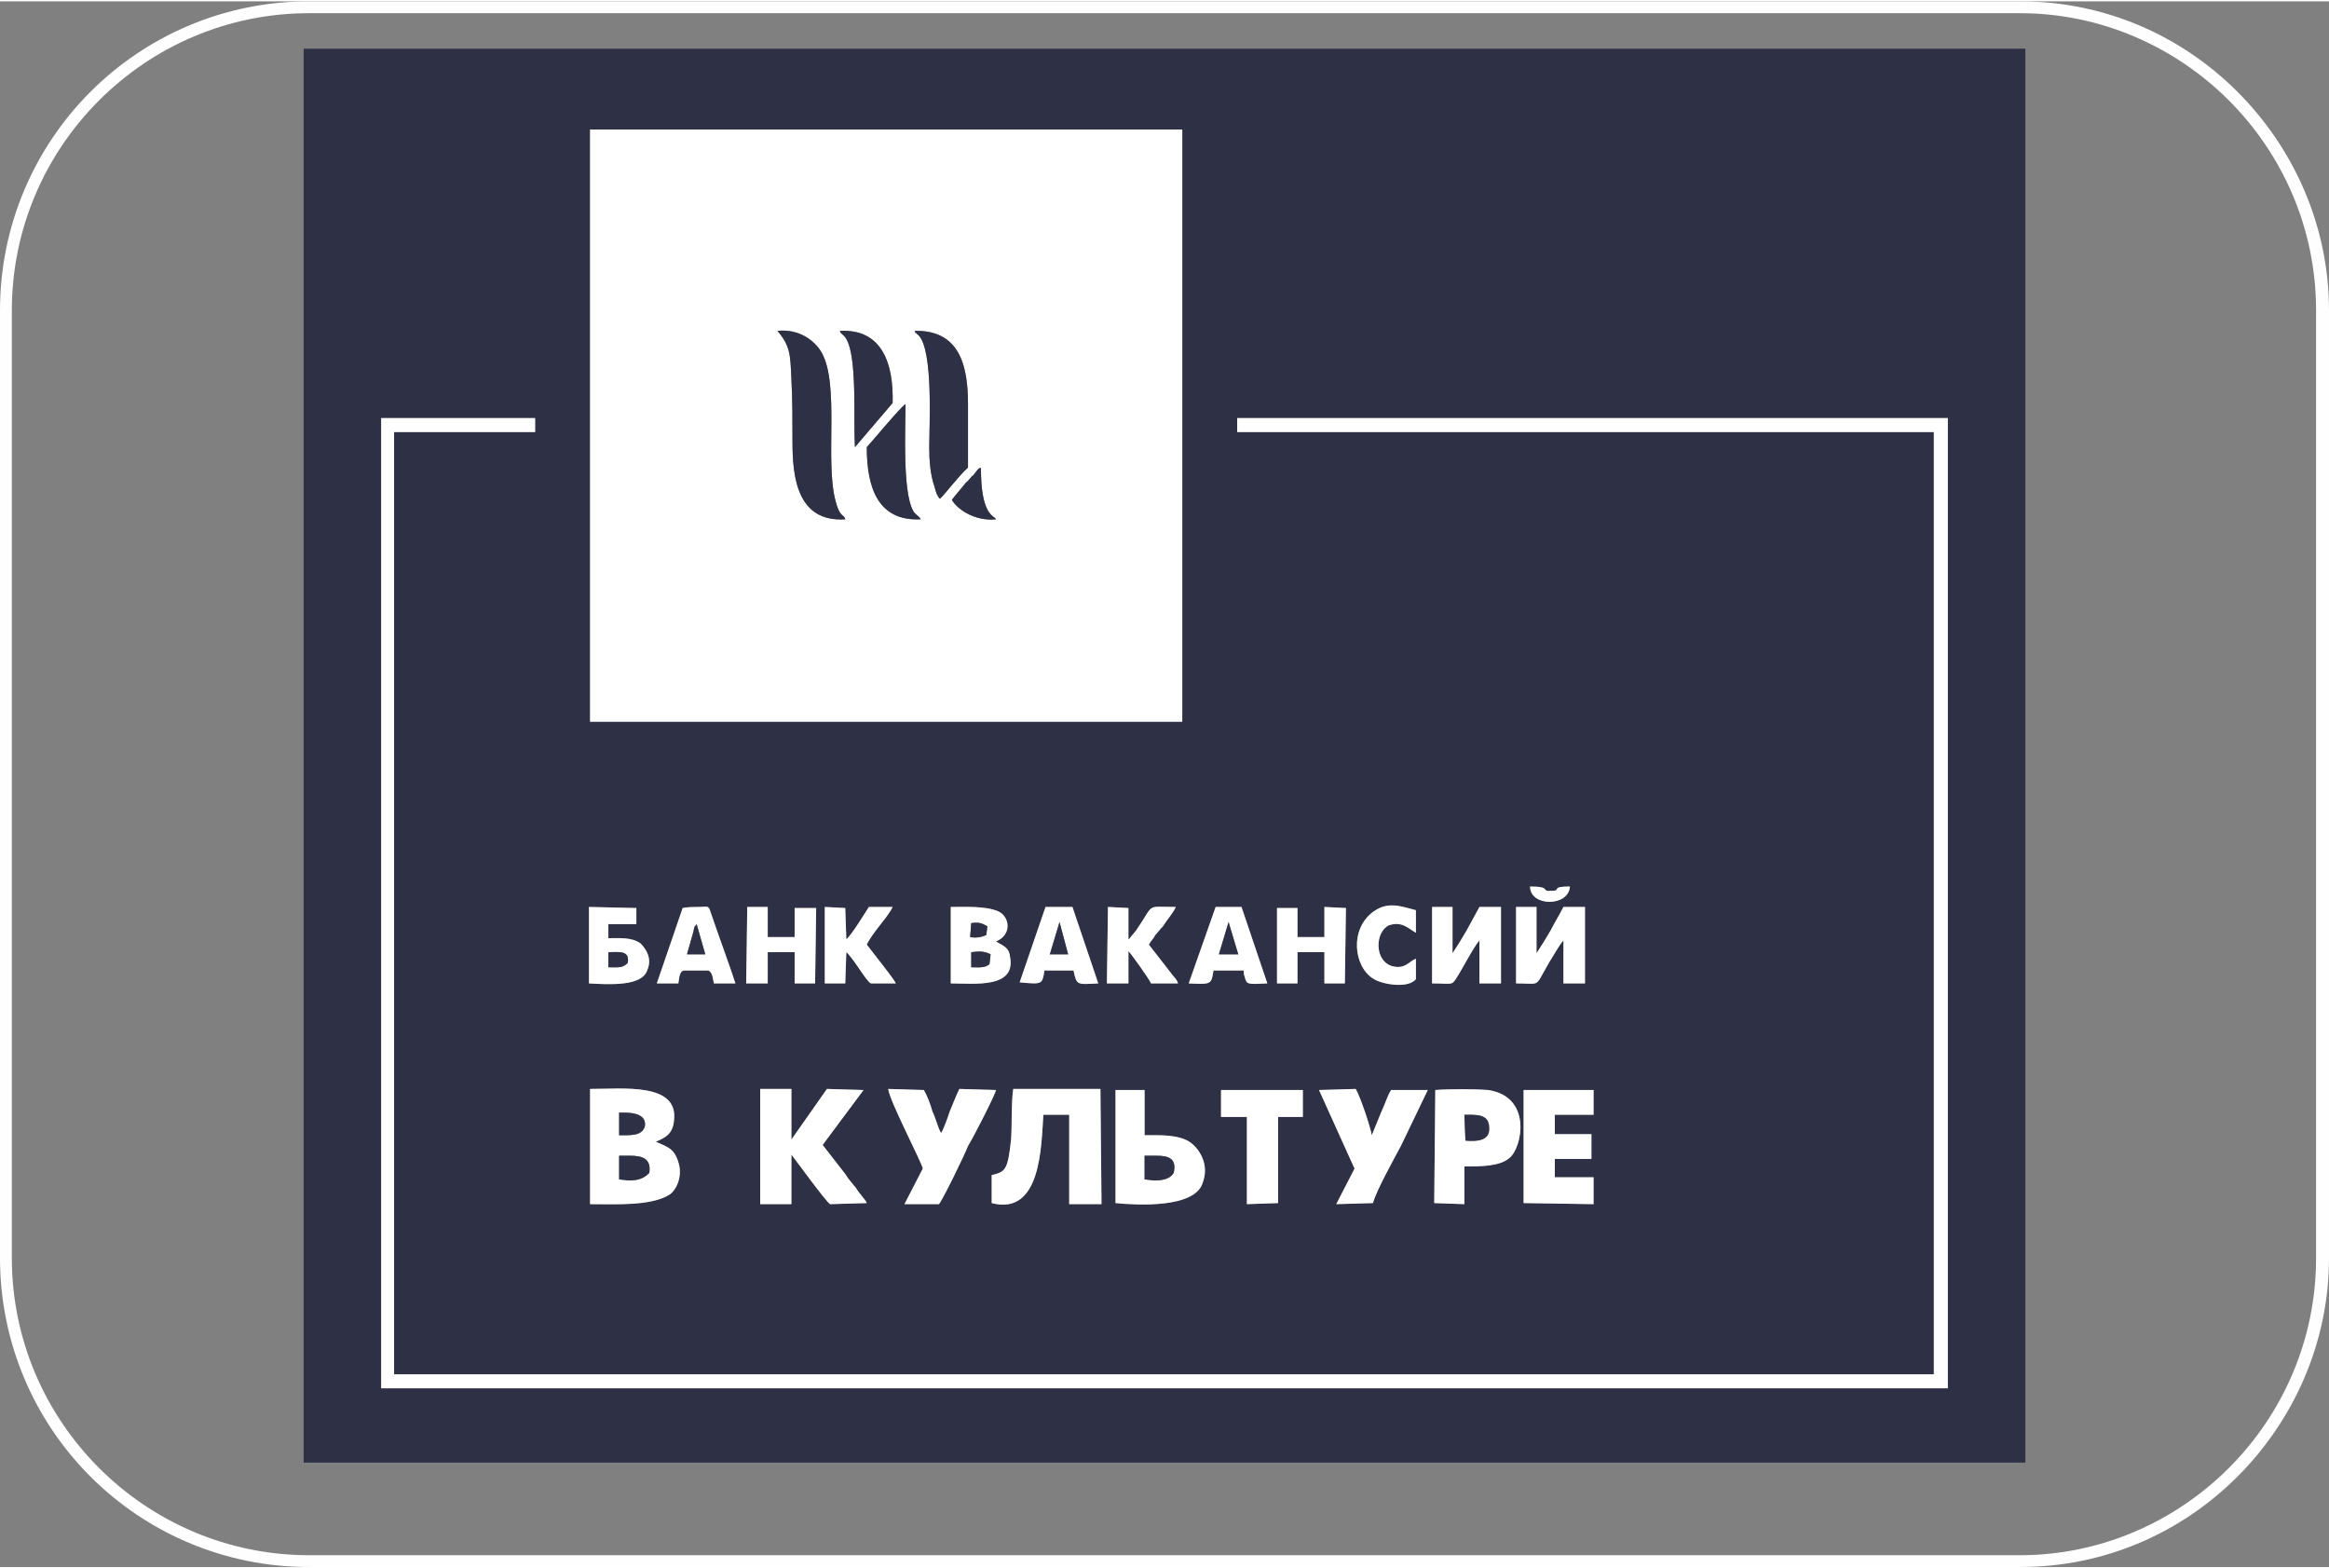 <?xml version="1.0" encoding="UTF-8"?>
<!DOCTYPE svg PUBLIC "-//W3C//DTD SVG 1.1//EN" "http://www.w3.org/Graphics/SVG/1.1/DTD/svg11.dtd">
<!-- Creator: CorelDRAW 2021 (64-Bit) -->
<svg xmlns="http://www.w3.org/2000/svg" xml:space="preserve" width="199px" height="134px" version="1.1" style="shape-rendering:geometricPrecision; text-rendering:geometricPrecision; image-rendering:optimizeQuality; fill-rule:evenodd; clip-rule:evenodd"
viewBox="0 0 21.63 14.54"
 xmlns:xlink="http://www.w3.org/1999/xlink"
 xmlns:xodm="http://www.corel.com/coreldraw/odm/2003">
 <rect x="0" y="0" width="21.63" height="14.54" fill="#808080" stroke="none"/>
 <defs>
  <style type="text/css">
   <![CDATA[
    .fil0 {fill:#2E3145}
    .fil1 {fill:white}
    .fil2 {fill:#FEFEFE;fill-rule:nonzero}
   ]]>
  </style>
 </defs>
 <g id="Слой_x0020_1">
  <g id="_1899295904608">
   <g>
    <path class="fil0" d="M10.36 11.16l0 -1.05 0.27 0 0 0.42c0.14,0 0.32,-0.01 0.43,0.07 0.09,0.07 0.17,0.21 0.11,0.37 -0.07,0.24 -0.61,0.21 -0.81,0.19zm2.97 -1.05c0.13,-0.01 0.36,-0.01 0.49,0 0.41,0.06 0.32,0.53 0.2,0.63 -0.09,0.08 -0.27,0.08 -0.42,0.08l0 0.35 -0.28 -0.01 0.01 -1.05zm-7.24 0.48c0.11,0.05 0.17,0.06 0.21,0.19 0.04,0.12 -0.01,0.25 -0.08,0.3 -0.17,0.11 -0.51,0.09 -0.74,0.09l0 -1.07c0.31,0 0.82,-0.06 0.78,0.29 -0.01,0.12 -0.07,0.16 -0.17,0.2zm5.25 -0.48l0.76 0 0 0.25 -0.23 0 0 0.8 -0.29 0.01 0 -0.81 -0.24 0 0 -0.25zm2.81 0l0.65 0 0 0.23 -0.36 0 0 0.18 0.34 0 0 0.23 -0.34 0 0 0.17 0.36 0 0 0.25 -0.65 -0.01 0 -1.05zm-4.94 1.05l0 -0.26c0.13,-0.03 0.15,-0.05 0.18,-0.33 0.01,-0.14 0,-0.33 0.02,-0.47l0.81 0 0.01 1.07 -0.3 0 0 -0.83 -0.24 0c-0.02,0.29 -0.02,0.94 -0.48,0.82zm-0.49 0.01l-0.32 0 0.17 -0.33c0,-0.04 -0.32,-0.65 -0.32,-0.74l0.33 0.01c0.03,0.05 0.06,0.13 0.08,0.2 0.03,0.06 0.05,0.15 0.08,0.2 0.03,-0.05 0.06,-0.14 0.08,-0.2 0.03,-0.07 0.06,-0.15 0.09,-0.21l0.34 0.01c-0.01,0.05 -0.21,0.44 -0.26,0.52 -0.03,0.08 -0.24,0.51 -0.27,0.54zm4.03 -0.01l-0.34 0.01 0.17 -0.33 -0.33 -0.73 0.34 -0.01c0.04,0.06 0.14,0.36 0.15,0.43l0.09 -0.22c0.03,-0.06 0.06,-0.16 0.09,-0.2l0.34 0 -0.25 0.52c-0.08,0.15 -0.22,0.4 -0.26,0.53zm-5.11 -0.54l0.21 0.27c0.03,0.05 0.06,0.08 0.1,0.13 0.02,0.04 0.09,0.11 0.1,0.14l-0.34 0.01c-0.03,-0.01 -0.32,-0.41 -0.36,-0.46l0 0.46 -0.29 0 0 -1.07 0.29 0 0 0.47 0.33 -0.47 0.34 0.01 -0.38 0.51zm3.65 -2.21l0.24 0 0.24 0.71c-0.19,0.01 -0.19,0.01 -0.21,-0.06 -0.01,-0.03 -0.01,-0.04 -0.01,-0.06l-0.28 0c-0.02,0.13 -0.02,0.13 -0.23,0.12l0.25 -0.71zm-1.58 0l0.25 0 0.24 0.71c-0.2,0.01 -0.2,0.02 -0.23,-0.12l-0.27 0c-0.02,0.13 -0.02,0.13 -0.23,0.11l0.24 -0.7zm-3.37 0.01c0.05,-0.01 0.1,-0.01 0.15,-0.01 0.08,0 0.09,-0.02 0.11,0.05 0.05,0.15 0.2,0.56 0.23,0.66l-0.2 0c-0.01,-0.04 -0.01,-0.1 -0.05,-0.12l-0.23 0c-0.04,0.01 -0.04,0.06 -0.05,0.12l-0.2 0 0.24 -0.7zm5.52 0l0.19 0 0 0.27 0.25 0 0 -0.28 0.2 0.01 -0.01 0.7 -0.19 0 0 -0.29 -0.25 0 0 0.29 -0.19 0 0 -0.7zm-4.92 -0.01l0.19 0 0 0.28 0.25 0 0 -0.27 0.2 0 -0.01 0.7 -0.19 0 0 -0.29 -0.25 0 0 0.29 -0.2 0 0.01 -0.71zm7.14 0l0.19 0 0 0.43c0.04,-0.06 0.09,-0.14 0.13,-0.21 0.04,-0.08 0.08,-0.14 0.12,-0.22l0.2 0 0 0.71 -0.2 0 0 -0.4c-0.05,0.06 -0.09,0.14 -0.13,0.2l-0.09 0.16c-0.04,0.06 -0.05,0.04 -0.22,0.04l0 -0.71zm-0.78 0l0.19 0 0 0.43c0.04,-0.06 0.09,-0.14 0.13,-0.21 0.04,-0.07 0.08,-0.15 0.12,-0.22l0.2 0 0 0.71 -0.2 0 0 -0.4c-0.06,0.07 -0.16,0.27 -0.22,0.36 -0.04,0.06 -0.04,0.04 -0.22,0.04l0 -0.71zm-4.47 0c0.14,0 0.32,-0.01 0.44,0.04 0.11,0.05 0.13,0.22 -0.02,0.28 0.06,0.04 0.12,0.05 0.13,0.14 0.06,0.3 -0.33,0.25 -0.55,0.25l0 -0.71zm4.32 0.67c-0.07,0.09 -0.31,0.05 -0.39,0 -0.19,-0.11 -0.23,-0.47 0,-0.63 0.13,-0.09 0.24,-0.05 0.39,-0.01l0 0.21c-0.07,-0.04 -0.13,-0.11 -0.25,-0.07 -0.13,0.06 -0.14,0.33 0.03,0.38 0.12,0.03 0.15,-0.04 0.22,-0.07l0 0.19zm-7.68 -0.67l0.44 0.01 0 0.15 -0.26 0 0 0.13c0.11,0 0.22,-0.01 0.3,0.05 0.05,0.05 0.11,0.14 0.06,0.25 -0.05,0.15 -0.36,0.13 -0.54,0.12l0 -0.71zm4.82 0l0.19 0.01 0 0.29c0.01,-0.01 0.01,0 0.02,-0.02l0.05 -0.06c0.18,-0.26 0.08,-0.22 0.37,-0.22 -0.02,0.05 -0.09,0.13 -0.12,0.18 -0.03,0.03 -0.05,0.06 -0.07,0.08 -0.02,0.04 -0.04,0.05 -0.06,0.09l0.21 0.27c0.02,0.03 0.05,0.05 0.06,0.09l-0.25 0c-0.01,-0.03 -0.18,-0.27 -0.21,-0.3l0 0.3 -0.2 0 0.01 -0.71zm-2.63 0l0.19 0.01 0.01 0.29c0.05,-0.04 0.17,-0.24 0.21,-0.3l0.22 0c-0.04,0.09 -0.19,0.24 -0.24,0.35l0.14 0.18c0.03,0.04 0.11,0.14 0.13,0.18l-0.23 0c-0.04,-0.01 -0.16,-0.23 -0.23,-0.29l-0.01 0.29 -0.19 0 0 -0.71zm6.75 -0.15c0.1,0 -0.02,-0.04 0.17,-0.04 -0.01,0.19 -0.37,0.19 -0.37,0 0.21,0 0.09,0.05 0.2,0.04zm-8.93 -7.07l5.5 0 0 5.5 -5.5 0 0 -5.5zm-1.82 11.56l14.3 0 0 -8.75 -6.47 0 0 -0.13 6.6 0 0 9.01 -14.55 0 0 -9.01 1.43 0 0 0.13 -1.31 0 0 8.75zm-0.84 0.82l15.99 0 0 -13.13 -15.99 0 0 13.13z"/>
    <path class="fil1" d="M8.84 4.63c0.02,-0.03 0.1,-0.12 0.13,-0.16 0.03,-0.02 0.04,-0.05 0.07,-0.07 0.04,-0.05 0.04,-0.06 0.07,-0.07 0,0.45 0.12,0.44 0.14,0.48 -0.18,0.02 -0.35,-0.08 -0.41,-0.18zm-0.79 -0.49c0.03,-0.03 0.32,-0.38 0.36,-0.4 0,0.21 -0.03,0.81 0.07,0.99 0.02,0.04 0.06,0.05 0.07,0.08 -0.4,0.02 -0.5,-0.3 -0.5,-0.67zm0.58 0c0,-0.19 0.04,-0.9 -0.1,-1.04 -0.02,-0.02 -0.01,0 -0.02,-0.02 -0.01,0 -0.01,0 -0.01,-0.01 0,-0.01 -0.01,-0.01 -0.01,-0.01 0.41,-0.01 0.5,0.3 0.5,0.68l0 0.59c-0.08,0.07 -0.2,0.23 -0.26,0.29 -0.03,-0.03 -0.04,-0.07 -0.05,-0.11 -0.04,-0.11 -0.05,-0.25 -0.05,-0.37zm-0.69 0c-0.01,-0.2 0,-0.41 -0.01,-0.61 -0.02,-0.48 -0.12,-0.41 -0.13,-0.47 0.39,-0.02 0.5,0.3 0.49,0.67l-0.35 0.41zm-0.58 -0.05c0,-0.2 0,-0.39 -0.01,-0.58 -0.01,-0.23 -0.01,-0.31 -0.13,-0.45 0.19,-0.02 0.34,0.08 0.41,0.2 0.17,0.3 0.03,1.01 0.13,1.38 0.04,0.16 0.08,0.12 0.09,0.17 -0.45,0.03 -0.49,-0.4 -0.49,-0.72zm-1.88 2.6l5.5 0 0 -5.5 -5.5 0 0 5.5z"/>
    <polygon class="fil1" points="3.66,4 4.97,4 4.97,3.87 3.54,3.87 3.54,12.88 18.09,12.88 18.09,3.87 11.49,3.87 11.49,4 17.96,4 17.96,12.75 3.66,12.75 "/>
    <path class="fil1" d="M5.75 10.72l0.1 0c0.12,0 0.2,0.03 0.18,0.16 -0.05,0.05 -0.1,0.07 -0.19,0.07l-0.09 -0.01 0 -0.22zm0 -0.4l0.05 0c0.09,0 0.2,0.02 0.19,0.12 -0.02,0.1 -0.14,0.09 -0.24,0.09l0 -0.21zm0.34 0.27c0.1,-0.04 0.16,-0.08 0.17,-0.2 0.04,-0.35 -0.47,-0.29 -0.78,-0.29l0 1.07c0.23,0 0.57,0.02 0.74,-0.09 0.07,-0.05 0.12,-0.18 0.08,-0.3 -0.04,-0.13 -0.1,-0.14 -0.21,-0.19z"/>
    <path class="fil1" d="M9.21 11.16c0.46,0.12 0.46,-0.53 0.48,-0.82l0.24 0 0 0.83 0.3 0 -0.01 -1.07 -0.81 0c-0.02,0.14 -0.01,0.33 -0.02,0.47 -0.03,0.28 -0.05,0.3 -0.18,0.33l0 0.26z"/>
    <path class="fil1" d="M8.02 10.11l-0.34 -0.01 -0.33 0.47 0 -0.47 -0.29 0 0 1.07 0.29 0 0 -0.46c0.04,0.05 0.33,0.45 0.36,0.46l0.34 -0.01c-0.01,-0.03 -0.08,-0.1 -0.1,-0.14 -0.04,-0.05 -0.07,-0.08 -0.1,-0.13l-0.21 -0.27 0.38 -0.51z"/>
    <path class="fil0" d="M7.36 4.09c0,0.32 0.04,0.75 0.49,0.72 -0.01,-0.05 -0.05,-0.01 -0.09,-0.17 -0.1,-0.37 0.04,-1.08 -0.13,-1.38 -0.07,-0.12 -0.22,-0.22 -0.41,-0.2 0.12,0.14 0.12,0.22 0.13,0.45 0.01,0.19 0.01,0.38 0.01,0.58z"/>
    <path class="fil1" d="M13.61 10.58l-0.01 -0.24c0.11,0 0.23,-0.01 0.23,0.12 0.01,0.12 -0.11,0.13 -0.22,0.12zm-0.29 0.58l0.28 0.01 0 -0.35c0.15,0 0.33,0 0.42,-0.08 0.12,-0.1 0.21,-0.57 -0.2,-0.63 -0.13,-0.01 -0.36,-0.01 -0.49,0l-0.01 1.05z"/>
    <polygon class="fil1" points="14.15,11.16 14.8,11.17 14.8,10.92 14.44,10.92 14.44,10.75 14.78,10.75 14.78,10.52 14.44,10.52 14.44,10.34 14.8,10.34 14.8,10.11 14.15,10.11 "/>
    <path class="fil1" d="M10.63 10.72l0.11 0c0.12,0 0.19,0.03 0.16,0.16 -0.03,0.05 -0.09,0.07 -0.18,0.07l-0.09 -0.01 0 -0.22zm-0.27 0.44c0.2,0.02 0.74,0.05 0.81,-0.19 0.06,-0.16 -0.02,-0.3 -0.11,-0.37 -0.11,-0.08 -0.29,-0.07 -0.43,-0.07l0 -0.42 -0.27 0 0 1.05z"/>
    <path class="fil1" d="M8.72 11.17c0.03,-0.03 0.24,-0.46 0.27,-0.54 0.05,-0.08 0.25,-0.47 0.26,-0.52l-0.34 -0.01c-0.03,0.06 -0.06,0.14 -0.09,0.21 -0.02,0.06 -0.05,0.15 -0.08,0.2 -0.03,-0.05 -0.05,-0.14 -0.08,-0.2 -0.02,-0.07 -0.05,-0.15 -0.08,-0.2l-0.33 -0.01c0,0.09 0.32,0.7 0.32,0.74l-0.17 0.33 0.32 0z"/>
    <path class="fil1" d="M12.75 11.16c0.04,-0.13 0.18,-0.38 0.26,-0.53l0.25 -0.52 -0.34 0c-0.03,0.04 -0.06,0.14 -0.09,0.2l-0.09 0.22c-0.01,-0.07 -0.11,-0.37 -0.15,-0.43l-0.34 0.01 0.33 0.73 -0.17 0.33 0.34 -0.01z"/>
    <path class="fil0" d="M8.63 4.14c0,0.12 0.01,0.26 0.05,0.37 0.01,0.04 0.02,0.08 0.05,0.11 0.06,-0.06 0.18,-0.22 0.26,-0.29l0 -0.59c0,-0.38 -0.09,-0.69 -0.5,-0.68 0,0 0.01,0 0.01,0.01 0,0.01 0,0.01 0.01,0.01 0.01,0.02 0,0 0.02,0.02 0.14,0.14 0.1,0.85 0.1,1.04z"/>
    <polygon class="fil1" points="11.34,10.36 11.58,10.36 11.58,11.17 11.87,11.16 11.87,10.36 12.1,10.36 12.1,10.11 11.34,10.11 "/>
    <path class="fil1" d="M14.08 9.12c0.17,0 0.18,0.02 0.22,-0.04l0.09 -0.16c0.04,-0.06 0.08,-0.14 0.13,-0.2l0 0.4 0.2 0 0 -0.71 -0.2 0c-0.04,0.08 -0.08,0.14 -0.12,0.22 -0.04,0.07 -0.09,0.15 -0.13,0.21l0 -0.43 -0.19 0 0 0.71z"/>
    <path class="fil1" d="M13.3 9.12c0.18,0 0.18,0.02 0.22,-0.04 0.06,-0.09 0.16,-0.29 0.22,-0.36l0 0.4 0.2 0 0 -0.71 -0.2 0c-0.04,0.07 -0.08,0.15 -0.12,0.22 -0.04,0.07 -0.09,0.15 -0.13,0.21l0 -0.43 -0.19 0 0 0.71z"/>
    <path class="fil1" d="M9.02 8.83c0.08,-0.01 0.12,-0.01 0.18,0.02l-0.01 0.09c-0.04,0.04 -0.11,0.03 -0.17,0.03l0 -0.14zm0 -0.27c0.07,-0.01 0.1,0 0.15,0.03l-0.01 0.08c-0.04,0.02 -0.09,0.03 -0.15,0.02l0.01 -0.13zm-0.19 0.56c0.22,0 0.61,0.05 0.55,-0.25 -0.01,-0.09 -0.07,-0.1 -0.13,-0.14 0.15,-0.06 0.13,-0.23 0.02,-0.28 -0.12,-0.05 -0.3,-0.04 -0.44,-0.04l0 0.71z"/>
    <polygon class="fil1" points="6.93,9.12 7.13,9.12 7.13,8.83 7.38,8.83 7.38,9.12 7.57,9.12 7.58,8.42 7.38,8.42 7.38,8.69 7.13,8.69 7.13,8.41 6.94,8.41 "/>
    <polygon class="fil1" points="11.86,9.12 12.05,9.12 12.05,8.83 12.3,8.83 12.3,9.12 12.49,9.12 12.5,8.42 12.3,8.41 12.3,8.69 12.05,8.69 12.05,8.42 11.86,8.42 "/>
    <path class="fil1" d="M10.28 9.12l0.2 0 0 -0.3c0.03,0.03 0.2,0.27 0.21,0.3l0.25 0c-0.01,-0.04 -0.04,-0.06 -0.06,-0.09l-0.21 -0.27c0.02,-0.04 0.04,-0.05 0.06,-0.09 0.02,-0.02 0.04,-0.05 0.07,-0.08 0.03,-0.05 0.1,-0.13 0.12,-0.18 -0.29,0 -0.19,-0.04 -0.37,0.22l-0.05 0.06c-0.01,0.02 -0.01,0.01 -0.02,0.02l0 -0.29 -0.19 -0.01 -0.01 0.71z"/>
    <path class="fil1" d="M7.66 9.12l0.19 0 0.01 -0.29c0.07,0.06 0.19,0.28 0.23,0.29l0.23 0c-0.02,-0.04 -0.1,-0.14 -0.13,-0.18l-0.14 -0.18c0.05,-0.11 0.2,-0.26 0.24,-0.35l-0.22 0c-0.04,0.06 -0.16,0.26 -0.21,0.3l-0.01 -0.29 -0.19 -0.01 0 0.71z"/>
    <path class="fil0" d="M7.94 4.14l0.35 -0.41c0.01,-0.37 -0.1,-0.69 -0.49,-0.67 0.01,0.06 0.11,-0.01 0.13,0.47 0.01,0.2 0,0.41 0.01,0.61z"/>
    <path class="fil0" d="M8.05 4.14c0,0.37 0.1,0.69 0.5,0.67 -0.01,-0.03 -0.05,-0.04 -0.07,-0.08 -0.1,-0.18 -0.07,-0.78 -0.07,-0.99 -0.04,0.02 -0.33,0.37 -0.36,0.4z"/>
    <path class="fil1" d="M6.47 8.57l0.08 0.28 -0.17 0 0.06 -0.21c0.01,-0.06 0.01,-0.04 0.03,-0.07zm-0.37 0.55l0.2 0c0.01,-0.06 0.01,-0.11 0.05,-0.12l0.23 0c0.04,0.02 0.04,0.08 0.05,0.12l0.2 0c-0.03,-0.1 -0.18,-0.51 -0.23,-0.66 -0.02,-0.07 -0.03,-0.05 -0.11,-0.05 -0.05,0 -0.1,0 -0.15,0.01l-0.24 0.7z"/>
    <path class="fil1" d="M5.65 8.83c0.1,0 0.2,-0.02 0.18,0.1 -0.05,0.05 -0.09,0.04 -0.18,0.04l0 -0.14zm-0.18 0.29c0.18,0.01 0.49,0.03 0.54,-0.12 0.05,-0.11 -0.01,-0.2 -0.06,-0.25 -0.08,-0.06 -0.19,-0.05 -0.3,-0.05l0 -0.13 0.26 0 0 -0.15 -0.44 -0.01 0 0.71z"/>
    <path class="fil1" d="M9.84 8.55l0.08 0.3 -0.17 0 0.09 -0.3zm-0.37 0.56c0.21,0.02 0.21,0.02 0.23,-0.11l0.27 0c0.03,0.14 0.03,0.13 0.23,0.12l-0.24 -0.71 -0.25 0 -0.24 0.7z"/>
    <path class="fil1" d="M11.41 8.55l0.09 0.3 -0.18 0 0.09 -0.3zm-0.37 0.57c0.21,0.01 0.21,0.01 0.23,-0.12l0.28 0c0,0.02 0,0.03 0.01,0.06 0.02,0.07 0.02,0.07 0.21,0.06l-0.24 -0.71 -0.24 0 -0.25 0.71z"/>
    <path class="fil1" d="M13.15 9.08l0 -0.19c-0.07,0.03 -0.1,0.1 -0.22,0.07 -0.17,-0.05 -0.16,-0.32 -0.03,-0.38 0.12,-0.04 0.18,0.03 0.25,0.07l0 -0.21c-0.15,-0.04 -0.26,-0.08 -0.39,0.01 -0.23,0.16 -0.19,0.52 0,0.63 0.08,0.05 0.32,0.09 0.39,0z"/>
    <path class="fil0" d="M8.84 4.63c0.06,0.1 0.23,0.2 0.41,0.18 -0.02,-0.04 -0.14,-0.03 -0.14,-0.48 -0.03,0.01 -0.03,0.02 -0.07,0.07 -0.03,0.02 -0.04,0.05 -0.07,0.07 -0.03,0.04 -0.11,0.13 -0.13,0.16z"/>
    <path class="fil0" d="M5.75 10.94l0.09 0.01c0.09,0 0.14,-0.02 0.19,-0.07 0.02,-0.13 -0.06,-0.16 -0.18,-0.16l-0.1 0 0 0.22z"/>
    <path class="fil0" d="M10.63 10.94l0.09 0.01c0.09,0 0.15,-0.02 0.18,-0.07 0.03,-0.13 -0.04,-0.16 -0.16,-0.16l-0.11 0 0 0.22z"/>
    <path class="fil0" d="M13.61 10.58c0.11,0.01 0.23,0 0.22,-0.12 0,-0.13 -0.12,-0.12 -0.23,-0.12l0.01 0.24z"/>
    <path class="fil0" d="M5.75 10.53c0.1,0 0.22,0.01 0.24,-0.09 0.01,-0.1 -0.1,-0.12 -0.19,-0.12l-0.05 0 0 0.21z"/>
    <path class="fil1" d="M14.58 8.22c-0.19,0 -0.07,0.04 -0.17,0.04 -0.11,0.01 0.01,-0.04 -0.2,-0.04 0,0.19 0.36,0.19 0.37,0z"/>
    <polygon class="fil0" points="11.32,8.85 11.5,8.85 11.41,8.55 "/>
    <path class="fil0" d="M6.47 8.57c-0.02,0.03 -0.02,0.01 -0.03,0.07l-0.06 0.21 0.17 0 -0.08 -0.28z"/>
    <polygon class="fil0" points="9.75,8.85 9.92,8.85 9.84,8.55 "/>
    <path class="fil0" d="M5.65 8.97c0.09,0 0.13,0.01 0.18,-0.04 0.02,-0.12 -0.08,-0.1 -0.18,-0.1l0 0.14z"/>
    <path class="fil0" d="M9.02 8.97c0.06,0 0.13,0.01 0.17,-0.03l0.01 -0.09c-0.06,-0.03 -0.1,-0.03 -0.18,-0.02l0 0.14z"/>
    <path class="fil0" d="M9.01 8.69c0.06,0.01 0.11,0 0.15,-0.02l0.01 -0.08c-0.05,-0.03 -0.08,-0.04 -0.15,-0.03l-0.01 0.13z"/>
   </g>
   <path class="fil2" d="M2.87 0l15.89 0c0.79,0 1.5,0.32 2.02,0.84 0.52,0.52 0.85,1.24 0.85,2.03l0 8.8c0,0.79 -0.33,1.51 -0.85,2.03 -0.52,0.52 -1.23,0.84 -2.02,0.84l-15.89 0c-0.79,0 -1.51,-0.32 -2.03,-0.84 -0.52,-0.52 -0.84,-1.24 -0.84,-2.03l0 -8.8c0,-0.79 0.32,-1.51 0.84,-2.03 0.52,-0.52 1.24,-0.84 2.03,-0.84zm15.89 0.11l-15.89 0c-0.76,0 -1.45,0.31 -1.95,0.81 -0.5,0.5 -0.81,1.19 -0.81,1.95l0 8.8c0,0.76 0.31,1.45 0.81,1.95 0.5,0.5 1.19,0.81 1.95,0.81l15.89 0c0.75,0 1.44,-0.31 1.94,-0.81 0.5,-0.5 0.81,-1.19 0.81,-1.95l0 -8.8c0,-0.76 -0.31,-1.45 -0.81,-1.95 -0.5,-0.5 -1.19,-0.81 -1.94,-0.81z"/>
  </g>
 </g>
</svg>
